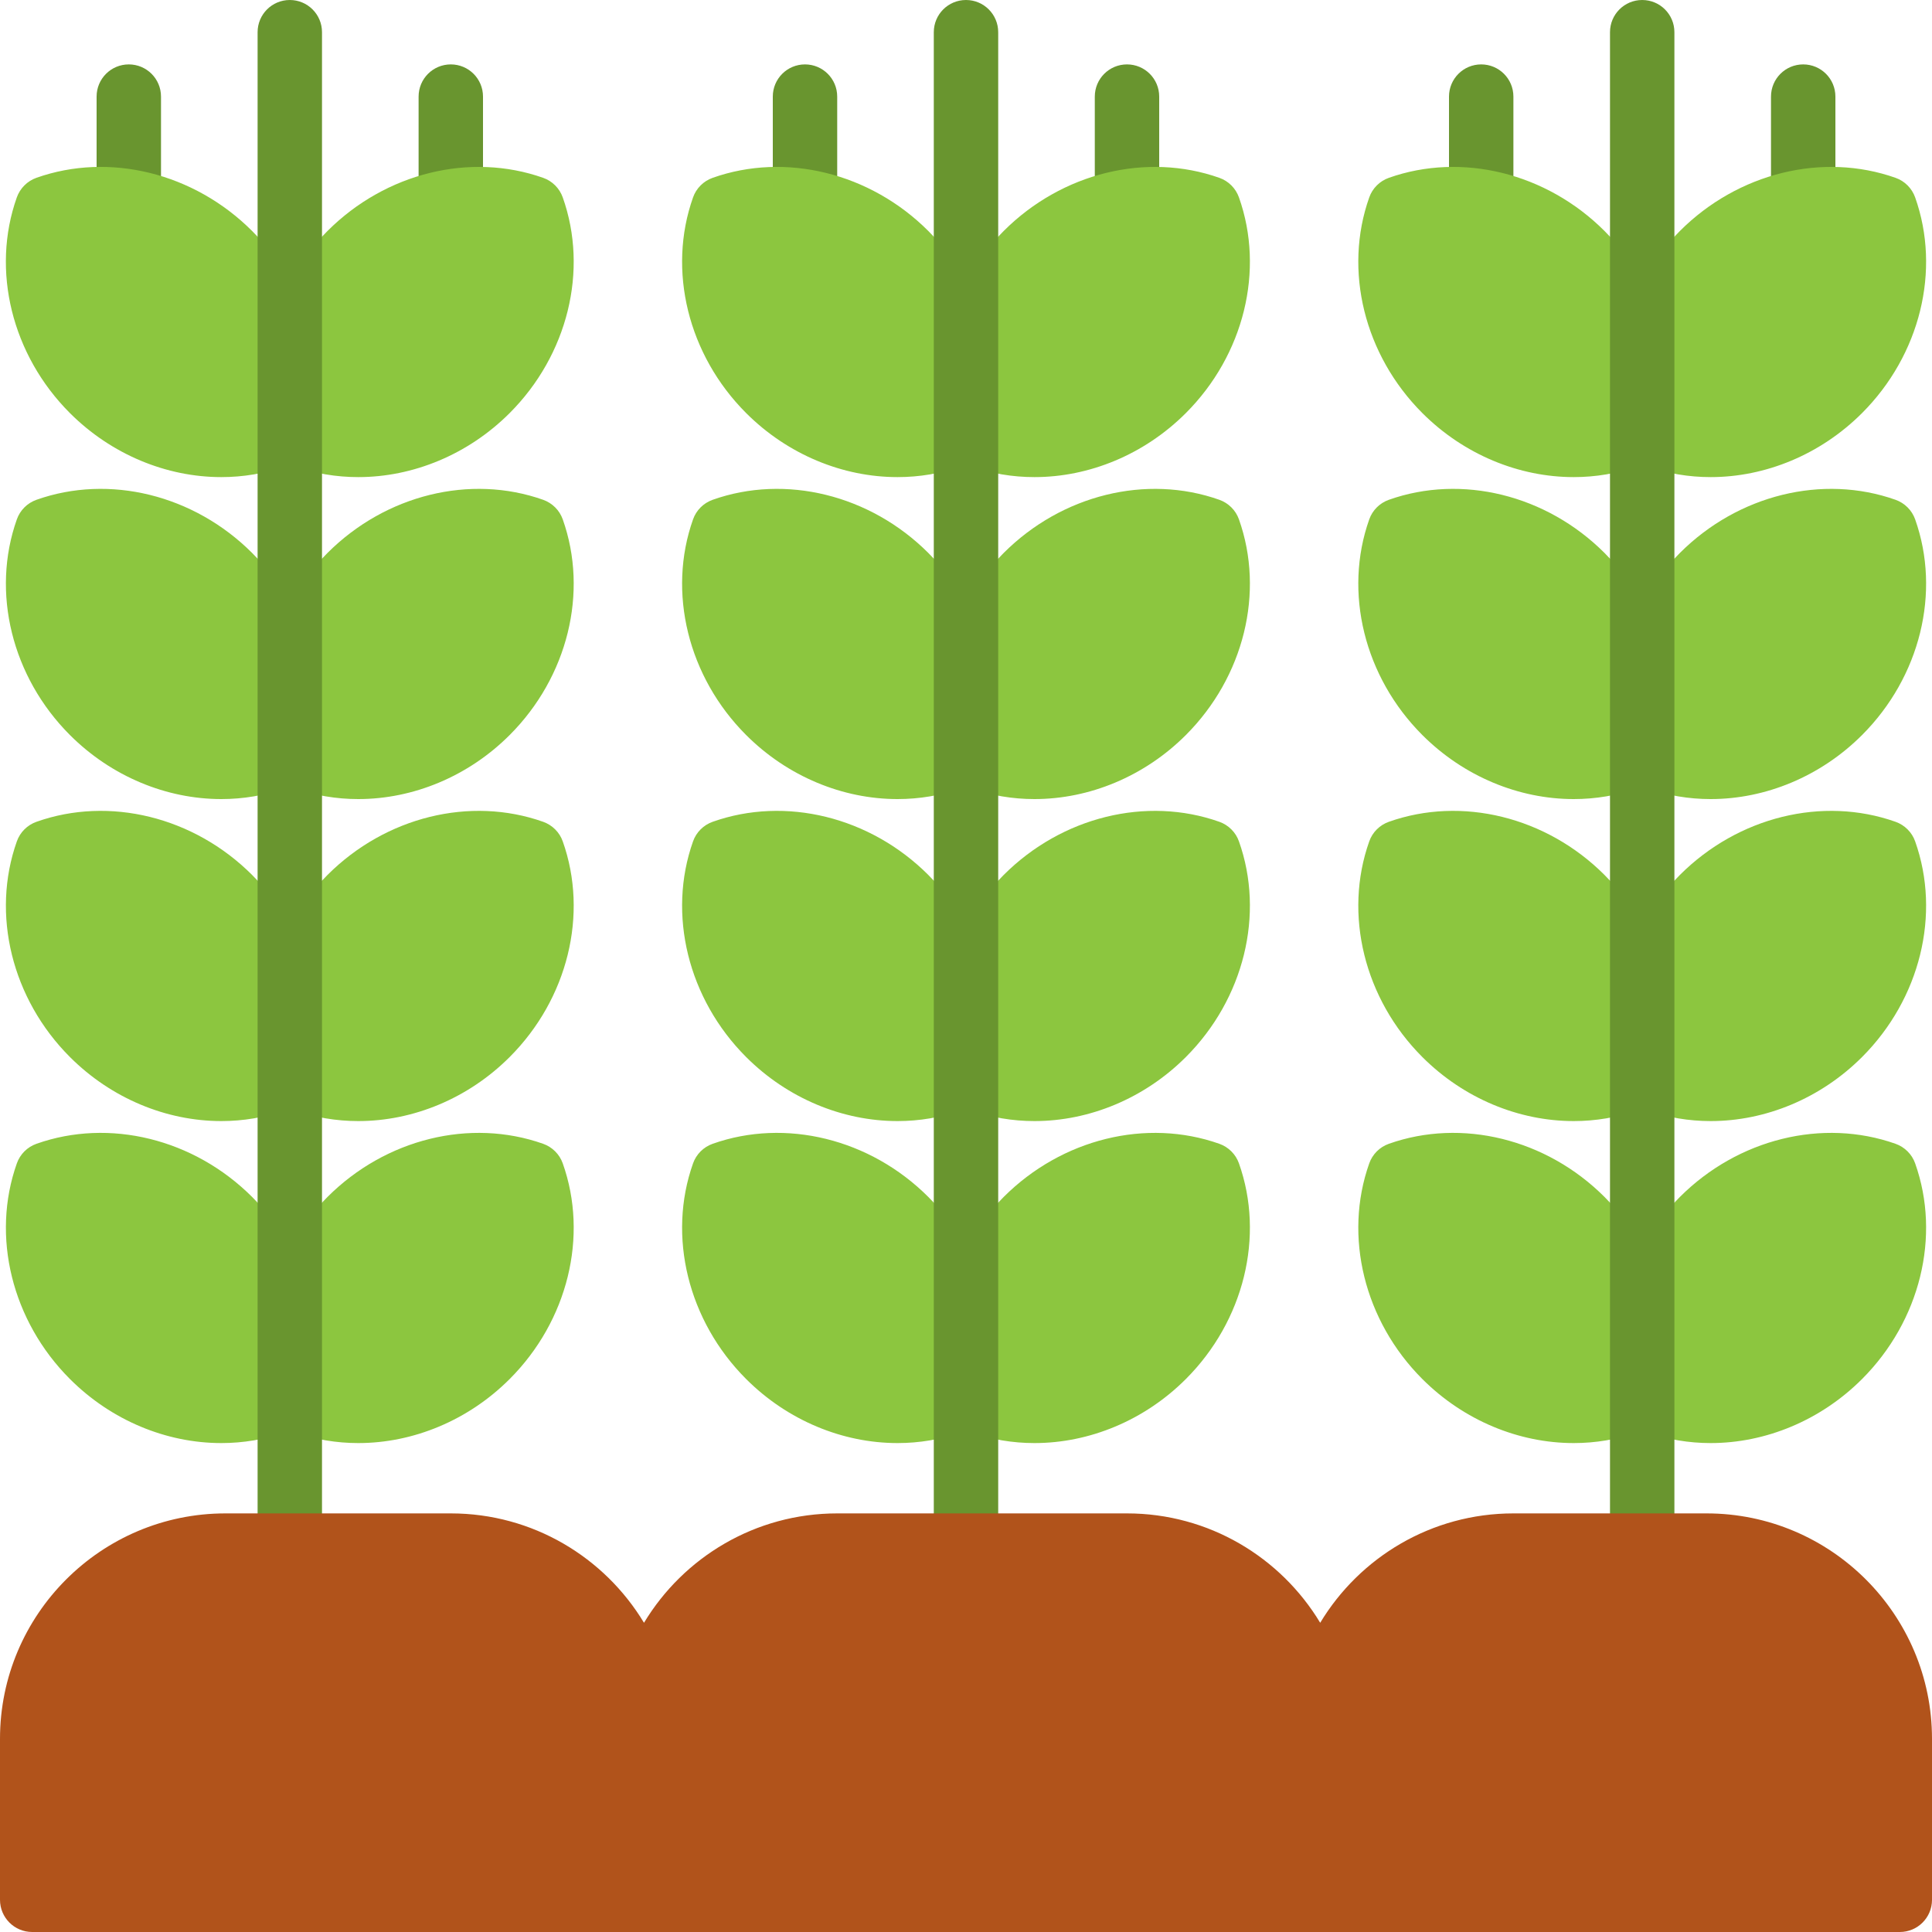 <?xml version="1.0"?>
 <!-- Generator: Adobe Illustrator 19.0.0, SVG Export Plug-In . SVG Version: 6.00 Build 0) --> <svg version="1.1" id="Capa_1" xmlns="http://www.w3.org/2000/svg" xmlns:xlink="http://www.w3.org/1999/xlink" x="0px" y="0px" viewBox="0 0 480 480" style="enable-background:new 0 0 480 480;" xml:space="preserve" width="480" height="480"> <g> <path style="fill:#69952F;" d="M200,56c-4.424,0-8-3.576-8-8V24c0-4.424,3.576-8,8-8s8,3.576,8,8v24C208,52.424,204.424,56,200,56z "></path> <path style="fill:#69952F;" d="M280,56c-4.424,0-8-3.576-8-8V24c0-4.424,3.576-8,8-8s8,3.576,8,8v24C288,52.424,284.424,56,280,56z "></path> </g> <g> <path style="fill:#8CC63F;" d="M302.952,204.176c-18.128-6.424-39.144-1.232-53.576,13.192c-3.792,3.792-6.904,8.056-9.376,12.584 c-2.472-4.528-5.584-8.792-9.376-12.584c-14.432-14.432-35.472-19.616-53.576-13.192c-2.272,0.808-4.064,2.592-4.864,4.864 c-6.424,18.112-1.24,39.144,13.192,53.576c10.32,10.32,24.016,15.912,37.608,15.912c5.416,0,10.816-0.888,15.968-2.72 c0.4-0.144,0.68-0.464,1.048-0.664c0.368,0.2,0.648,0.52,1.048,0.664c5.168,1.832,10.552,2.72,15.968,2.72 c13.592,0,27.288-5.592,37.608-15.912c14.44-14.44,19.616-35.472,13.192-53.576C307.016,206.776,305.224,204.984,302.952,204.176z"></path> <path style="fill:#8CC63F;" d="M302.952,124.176c-18.128-6.424-39.144-1.232-53.576,13.192c-3.792,3.792-6.904,8.056-9.376,12.584 c-2.472-4.528-5.584-8.792-9.376-12.584c-14.432-14.432-35.472-19.616-53.576-13.192c-2.272,0.808-4.064,2.592-4.864,4.864 c-6.424,18.112-1.24,39.144,13.192,53.576c10.32,10.32,24.016,15.912,37.608,15.912c5.416,0,10.816-0.888,15.968-2.72 c0.4-0.144,0.68-0.464,1.048-0.664c0.368,0.2,0.648,0.52,1.048,0.664c5.168,1.832,10.552,2.72,15.968,2.72 c13.592,0,27.288-5.592,37.608-15.912c14.44-14.44,19.616-35.472,13.192-53.576C307.016,126.776,305.224,124.984,302.952,124.176z"></path> <path style="fill:#8CC63F;" d="M222.984,118.536c5.416,0,10.816-0.888,15.968-2.72c0.4-0.144,0.68-0.464,1.048-0.664 c0.368,0.2,0.648,0.52,1.048,0.664c5.168,1.832,10.552,2.72,15.968,2.72c13.592,0,27.288-5.592,37.608-15.912 c14.44-14.44,19.616-35.472,13.192-53.576c-0.808-2.272-2.592-4.064-4.864-4.864c-18.128-6.416-39.144-1.232-53.576,13.192 c-3.792,3.792-6.904,8.056-9.376,12.584c-2.472-4.528-5.584-8.792-9.376-12.584c-14.432-14.432-35.472-19.608-53.576-13.192 c-2.272,0.808-4.064,2.592-4.864,4.864c-6.424,18.112-1.24,39.144,13.192,53.576C195.696,112.944,209.392,118.536,222.984,118.536z "></path> <path style="fill:#8CC63F;" d="M302.952,284.176c-18.128-6.416-39.144-1.232-53.576,13.192c-3.792,3.792-6.904,8.056-9.376,12.584 c-2.472-4.528-5.584-8.792-9.376-12.584c-14.432-14.432-35.472-19.608-53.576-13.192c-2.272,0.808-4.064,2.592-4.864,4.864 c-6.424,18.112-1.24,39.144,13.192,53.576c10.32,10.32,24.016,15.912,37.608,15.912c5.416,0,10.816-0.888,15.968-2.72 c0.4-0.144,0.68-0.464,1.048-0.664c0.368,0.2,0.648,0.52,1.048,0.664c5.168,1.832,10.552,2.72,15.968,2.72 c13.592,0,27.288-5.592,37.608-15.912c14.44-14.44,19.616-35.472,13.192-53.576C307.016,286.776,305.224,284.984,302.952,284.176z"></path> </g> <g> <path style="fill:#69952F;" d="M240,392c-4.424,0-8-3.576-8-8V8c0-4.424,3.576-8,8-8c4.424,0,8,3.576,8,8v376 C248,388.424,244.424,392,240,392z"></path> <path style="fill:#69952F;" d="M32,56c-4.424,0-8-3.576-8-8V24c0-4.424,3.576-8,8-8s8,3.576,8,8v24C40,52.424,36.424,56,32,56z"></path> <path style="fill:#69952F;" d="M112,56c-4.424,0-8-3.576-8-8V24c0-4.424,3.576-8,8-8c4.424,0,8,3.576,8,8v24 C120,52.424,116.424,56,112,56z"></path> </g> <g> <path style="fill:#8CC63F;" d="M134.952,204.176c-18.136-6.424-39.144-1.232-53.576,13.192c-3.792,3.792-6.904,8.056-9.376,12.584 c-2.472-4.528-5.584-8.792-9.376-12.584c-14.44-14.432-35.472-19.616-53.576-13.192c-2.272,0.808-4.064,2.592-4.864,4.864 c-6.424,18.112-1.24,39.144,13.192,53.576c10.32,10.32,24.016,15.912,37.608,15.912c5.416,0,10.816-0.888,15.968-2.72 c0.4-0.144,0.68-0.464,1.048-0.664c0.368,0.2,0.648,0.52,1.048,0.664c5.168,1.832,10.552,2.72,15.968,2.72 c13.592,0,27.288-5.592,37.608-15.912c14.44-14.44,19.616-35.472,13.192-53.576C139.016,206.776,137.224,204.984,134.952,204.176z"></path> <path style="fill:#8CC63F;" d="M134.952,124.176c-18.136-6.424-39.144-1.232-53.576,13.192c-3.792,3.792-6.904,8.056-9.376,12.584 c-2.472-4.528-5.584-8.792-9.376-12.584c-14.44-14.432-35.472-19.616-53.576-13.192c-2.272,0.808-4.064,2.592-4.864,4.864 c-6.424,18.112-1.24,39.144,13.192,53.576c10.32,10.32,24.016,15.912,37.608,15.912c5.416,0,10.816-0.888,15.968-2.72 c0.4-0.144,0.68-0.464,1.048-0.664c0.368,0.2,0.648,0.52,1.048,0.664c5.168,1.832,10.552,2.72,15.968,2.72 c13.592,0,27.288-5.592,37.608-15.912c14.44-14.44,19.616-35.472,13.192-53.576C139.016,126.776,137.224,124.984,134.952,124.176z"></path> <path style="fill:#8CC63F;" d="M134.952,284.176c-18.136-6.416-39.144-1.232-53.576,13.192c-3.792,3.792-6.904,8.056-9.376,12.584 c-2.472-4.528-5.584-8.792-9.376-12.584c-14.44-14.432-35.472-19.608-53.576-13.192c-2.272,0.808-4.064,2.592-4.864,4.864 c-6.424,18.112-1.24,39.144,13.192,53.576c10.32,10.32,24.016,15.912,37.608,15.912c5.416,0,10.816-0.888,15.968-2.72 c0.4-0.144,0.68-0.464,1.048-0.664c0.368,0.2,0.648,0.52,1.048,0.664c5.168,1.832,10.552,2.72,15.968,2.72 c13.592,0,27.288-5.592,37.608-15.912c14.44-14.44,19.616-35.472,13.192-53.576C139.016,286.776,137.224,284.984,134.952,284.176z"></path> <path style="fill:#8CC63F;" d="M54.984,118.536c5.416,0,10.816-0.888,15.968-2.72c0.4-0.144,0.68-0.464,1.048-0.664 c0.368,0.2,0.648,0.52,1.048,0.664c5.168,1.832,10.552,2.72,15.968,2.72c13.592,0,27.288-5.592,37.608-15.912 c14.44-14.44,19.616-35.472,13.192-53.576c-0.808-2.272-2.592-4.064-4.864-4.864c-18.136-6.416-39.144-1.232-53.576,13.192 C77.584,61.168,74.472,65.432,72,69.96c-2.472-4.528-5.584-8.792-9.376-12.584c-14.44-14.432-35.464-19.608-53.576-13.2 c-2.272,0.808-4.064,2.6-4.872,4.872c-6.424,18.112-1.24,39.144,13.192,53.576C27.696,112.944,41.392,118.536,54.984,118.536z"></path> </g> <g> <path style="fill:#69952F;" d="M72,392c-4.424,0-8-3.576-8-8V8c0-4.424,3.576-8,8-8s8,3.576,8,8v376C80,388.424,76.424,392,72,392z "></path> <path style="fill:#69952F;" d="M368,56c-4.424,0-8-3.576-8-8V24c0-4.424,3.576-8,8-8s8,3.576,8,8v24C376,52.424,372.424,56,368,56z "></path> <path style="fill:#69952F;" d="M448,56c-4.424,0-8-3.576-8-8V24c0-4.424,3.576-8,8-8s8,3.576,8,8v24C456,52.424,452.424,56,448,56z "></path> </g> <g> <path style="fill:#8CC63F;" d="M390.984,118.536c5.416,0,10.816-0.888,15.968-2.72c0.4-0.144,0.68-0.464,1.048-0.664 c0.368,0.2,0.648,0.52,1.048,0.664c5.168,1.832,10.552,2.72,15.968,2.72c13.592,0,27.288-5.592,37.608-15.912 c14.44-14.44,19.616-35.472,13.192-53.576c-0.808-2.272-2.592-4.064-4.864-4.864c-18.128-6.416-39.152-1.232-53.576,13.192 c-3.792,3.792-6.904,8.056-9.376,12.584c-2.472-4.528-5.584-8.792-9.376-12.584c-14.432-14.432-35.48-19.608-53.576-13.192 c-2.272,0.808-4.064,2.592-4.864,4.864c-6.424,18.112-1.24,39.144,13.192,53.576C363.696,112.944,377.392,118.536,390.984,118.536z "></path> <path style="fill:#8CC63F;" d="M470.952,204.176c-18.128-6.424-39.152-1.232-53.576,13.192c-3.792,3.792-6.904,8.056-9.376,12.584 c-2.472-4.528-5.584-8.792-9.376-12.584c-14.432-14.432-35.48-19.616-53.576-13.192c-2.272,0.808-4.064,2.592-4.864,4.864 c-6.424,18.112-1.24,39.144,13.192,53.576c10.32,10.32,24.016,15.912,37.608,15.912c5.416,0,10.816-0.888,15.968-2.72 c0.4-0.144,0.68-0.464,1.048-0.664c0.368,0.2,0.648,0.52,1.048,0.664c5.168,1.832,10.552,2.72,15.968,2.72 c13.592,0,27.288-5.592,37.608-15.912c14.44-14.44,19.616-35.472,13.192-53.576C475.016,206.776,473.224,204.984,470.952,204.176z"></path> <path style="fill:#8CC63F;" d="M470.952,124.176c-18.128-6.424-39.152-1.232-53.576,13.192c-3.792,3.792-6.904,8.056-9.376,12.584 c-2.472-4.528-5.584-8.792-9.376-12.584c-14.432-14.432-35.48-19.616-53.576-13.192c-2.272,0.808-4.064,2.592-4.864,4.864 c-6.424,18.112-1.24,39.144,13.192,53.576c10.32,10.32,24.016,15.912,37.608,15.912c5.416,0,10.816-0.888,15.968-2.72 c0.4-0.144,0.68-0.464,1.048-0.664c0.368,0.2,0.648,0.52,1.048,0.664c5.168,1.832,10.552,2.72,15.968,2.72 c13.592,0,27.288-5.592,37.608-15.912c14.44-14.44,19.616-35.472,13.192-53.576C475.016,126.776,473.224,124.984,470.952,124.176z"></path> <path style="fill:#8CC63F;" d="M470.952,284.176c-18.128-6.416-39.152-1.232-53.576,13.192c-3.792,3.792-6.904,8.056-9.376,12.584 c-2.472-4.528-5.584-8.792-9.376-12.584c-14.432-14.432-35.48-19.608-53.576-13.192c-2.272,0.808-4.064,2.592-4.864,4.864 c-6.424,18.112-1.24,39.144,13.192,53.576c10.32,10.32,24.016,15.912,37.608,15.912c5.416,0,10.816-0.888,15.968-2.72 c0.4-0.144,0.68-0.464,1.048-0.664c0.368,0.2,0.648,0.52,1.048,0.664c5.168,1.832,10.552,2.72,15.968,2.72 c13.592,0,27.288-5.592,37.608-15.912c14.44-14.44,19.616-35.472,13.192-53.576C475.016,286.776,473.224,284.984,470.952,284.176z"></path> </g> <path style="fill:#69952F;" d="M408,392c-4.424,0-8-3.576-8-8V8c0-4.424,3.576-8,8-8s8,3.576,8,8v376 C416,388.424,412.424,392,408,392z"></path> <path style="fill:#B1531B;" d="M424,376h-48c-20.344,0-38.192,10.904-48,27.176C318.192,386.904,300.344,376,280,376h-72 c-20.344,0-38.192,10.904-48,27.176C150.192,386.904,132.344,376,112,376H56c-30.872,0-56,25.128-56,56v40c0,4.424,3.576,8,8,8h464 c4.424,0,8-3.576,8-8v-40C480,401.128,454.872,376,424,376z"></path> <g> </g> <g> </g> <g> </g> <g> </g> <g> </g> <g> </g> <g> </g> <g> </g> <g> </g> <g> </g> <g> </g> <g> </g> <g> </g> <g> </g> <g> </g> </svg> 
